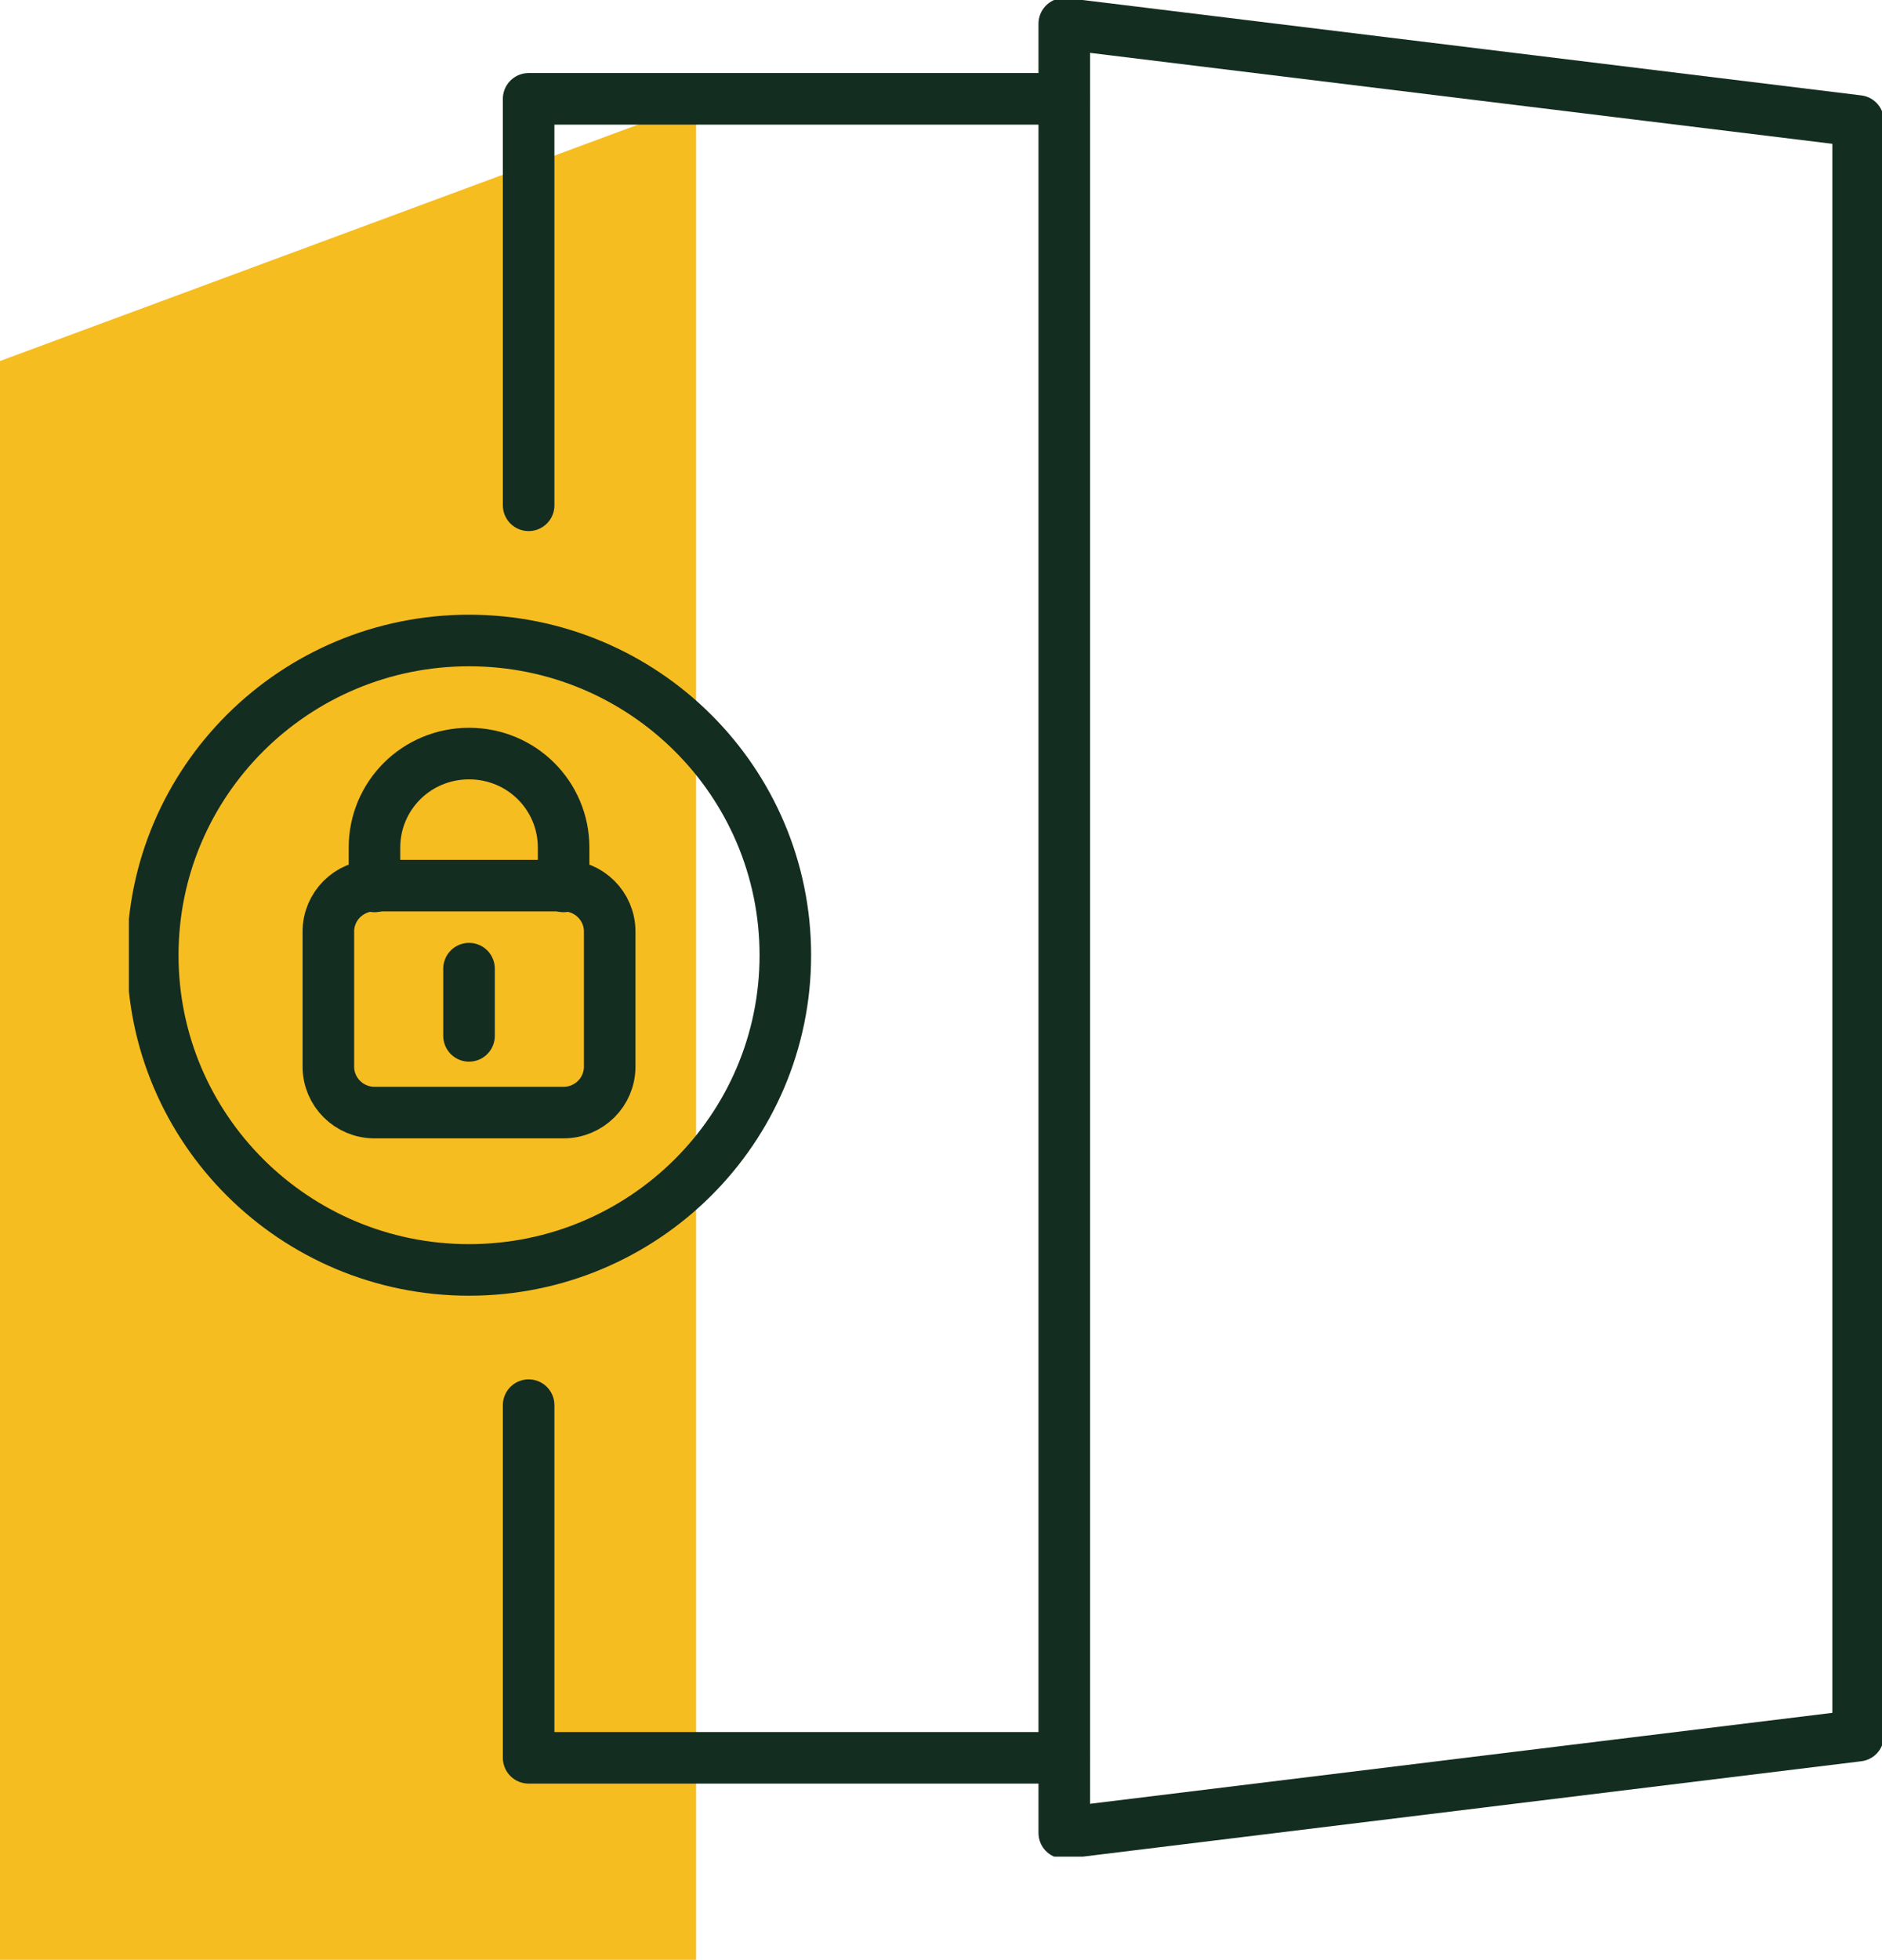 <?xml version="1.0" encoding="UTF-8"?>
<svg xmlns="http://www.w3.org/2000/svg" width="73" height="76" viewBox="0 0 73 76" fill="none">
  <path d="M0 14L27 4V76H0V14Z" fill="#F6BD20"></path>
  <g clip-path="url(#clip0_332_663)">
    <path d="M72.075 67.308L41.281 71.08V0.92L72.075 4.692V67.308Z" stroke="#142D21" stroke-width="2" stroke-linecap="round" stroke-linejoin="round"></path>
    <path d="M20.505 54.491V68.167H41.281" stroke="#142D21" stroke-width="2" stroke-linecap="round" stroke-linejoin="round"></path>
    <path d="M41.281 3.833H20.505V19.595" stroke="#142D21" stroke-width="2" stroke-linecap="round" stroke-linejoin="round"></path>
    <path d="M21.861 43.145H14.525C13.539 43.145 12.737 42.347 12.737 41.366V36.123C12.737 35.141 13.539 34.344 14.525 34.344H21.861C22.848 34.344 23.649 35.141 23.649 36.123V41.366C23.649 42.347 22.848 43.145 21.861 43.145Z" stroke="#142D21" stroke-width="2" stroke-linecap="round" stroke-linejoin="round"></path>
    <path d="M21.862 34.375V32.872C21.862 30.848 20.228 29.223 18.194 29.223C16.159 29.223 14.525 30.848 14.525 32.872V34.375" stroke="#142D21" stroke-width="2" stroke-linecap="round" stroke-linejoin="round"></path>
    <path d="M18.193 37.564V40.17" stroke="#142D21" stroke-width="2" stroke-linecap="round" stroke-linejoin="round"></path>
    <path d="M18.193 49.247C24.969 49.247 30.462 43.783 30.462 37.043C30.462 30.302 24.969 24.838 18.193 24.838C11.418 24.838 5.925 30.302 5.925 37.043C5.925 43.783 11.418 49.247 18.193 49.247Z" stroke="#142D21" stroke-width="2" stroke-linecap="round" stroke-linejoin="round"></path>
  </g>
  <defs>
    <clipPath id="clip0_332_663">
      <rect width="68" height="72" fill="white" transform="translate(5)"></rect>
    </clipPath>
  </defs>
</svg>
